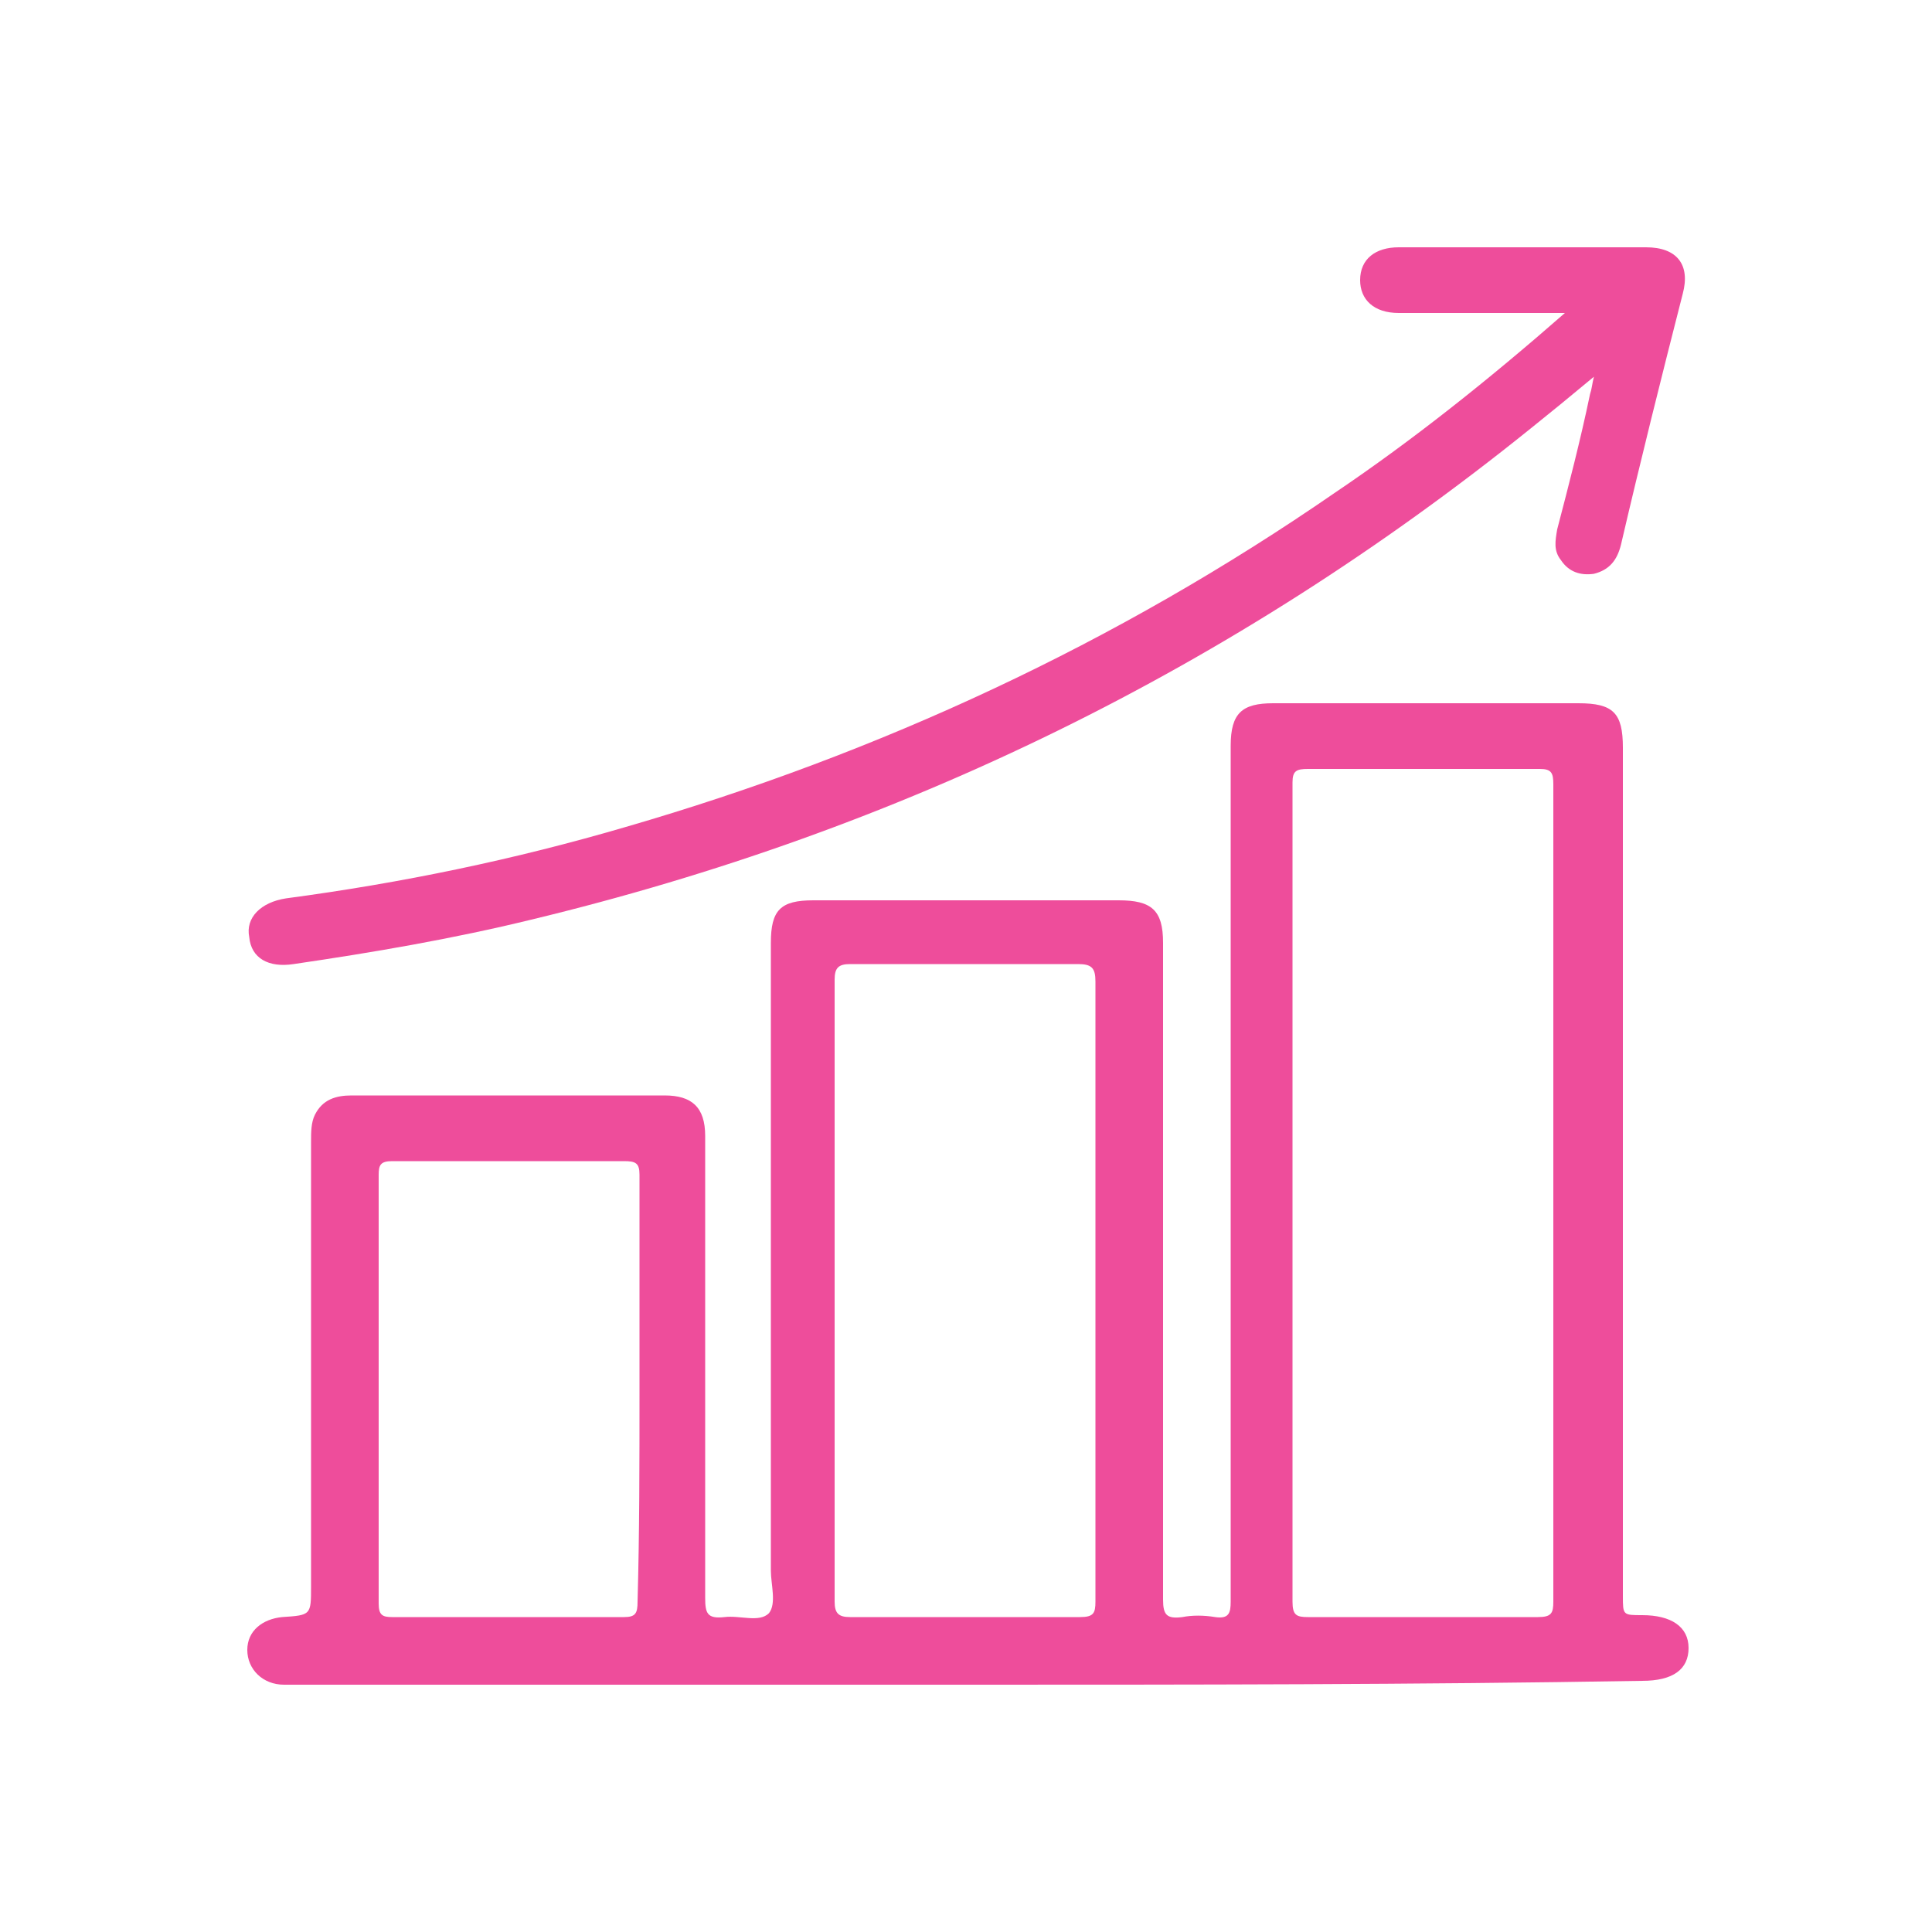 <svg xmlns="http://www.w3.org/2000/svg" xmlns:xlink="http://www.w3.org/1999/xlink" id="Layer_1" x="0px" y="0px" viewBox="0 0 100 100" style="enable-background:new 0 0 100 100;" xml:space="preserve"><style type="text/css">	.st0{fill:#EE4D9B;}</style><g>	<path class="st0" d="M50,87.2c-11.5,0-23.1,0-34.6,0c-0.2,0-0.5,0-0.7,0c-1.1,0-1.9-0.8-1.9-1.8s0.8-1.6,1.8-1.7  c1.5-0.1,1.5-0.1,1.5-1.6c0-7.7,0-15.4,0-23c0-0.5,0-1,0.2-1.4c0.4-0.8,1.1-1,1.9-1c4.1,0,8.2,0,12.4,0c1.3,0,2.5,0,3.8,0  c1.4,0,2.1,0.6,2.1,2.1c0,8,0,15.9,0,23.9c0,0.8,0.1,1.1,1,1c0.8-0.1,1.8,0.3,2.3-0.2c0.4-0.5,0.1-1.5,0.1-2.2  c0-10.8,0-21.7,0-32.5c0-1.7,0.5-2.2,2.2-2.2c5.3,0,10.5,0,15.8,0c1.7,0,2.3,0.5,2.3,2.2c0,11.3,0,22.6,0,34c0,0.8,0.2,1,1,0.9  c0.5-0.1,1.1-0.1,1.7,0c0.7,0.1,0.8-0.2,0.8-0.8c0-8.9,0-17.8,0-26.8c0-5.8,0-11.7,0-17.5c0-1.7,0.6-2.2,2.2-2.2  c5.3,0,10.5,0,15.8,0c1.8,0,2.3,0.5,2.3,2.3c0,14.6,0,29.3,0,43.9c0,1,0,1,1,1c1.5,0,2.4,0.6,2.4,1.7S86.6,87,85,87  C73.2,87.2,61.6,87.2,50,87.2 M80.4,61.8c0-7.1,0-14.1,0-21.2c0-0.6-0.1-0.8-0.7-0.8c-4,0-8,0-12,0c-0.6,0-0.8,0.1-0.8,0.7  c0,14.1,0,28.3,0,42.4c0,0.7,0.2,0.8,0.8,0.8c4,0,7.9,0,11.9,0c0.7,0,0.8-0.2,0.8-0.8C80.4,75.9,80.4,68.9,80.4,61.8 M56.7,66.9  c0-5.4,0-10.7,0-16.1c0-0.7-0.2-0.9-0.9-0.9c-3.9,0-7.9,0-11.8,0c-0.6,0-0.8,0.2-0.8,0.8c0,10.7,0,21.5,0,32.2  c0,0.6,0.2,0.8,0.8,0.8c4,0,7.9,0,11.9,0c0.7,0,0.8-0.2,0.8-0.8C56.7,77.6,56.7,72.3,56.7,66.9 M33.1,72c0-3.7,0-7.4,0-11.2  c0-0.6-0.2-0.7-0.8-0.7c-4,0-8,0-12,0c-0.6,0-0.7,0.2-0.7,0.7c0,7.4,0,14.8,0,22.2c0,0.6,0.2,0.7,0.7,0.7c4,0,8,0,12,0  c0.6,0,0.7-0.2,0.7-0.8C33.1,79.3,33.1,75.7,33.1,72"></path>	<path class="st0" d="M81,16.2c-1.1,0-1.9,0-2.7,0c-2,0-4,0-5.9,0c-1.3,0-2-0.7-2-1.7c0-1.1,0.8-1.7,2-1.7c4.3,0,8.6,0,12.8,0  c1.6,0,2.3,0.9,1.9,2.4c-1.1,4.3-2.2,8.7-3.2,13c-0.2,0.8-0.6,1.3-1.4,1.5c-0.7,0.1-1.3-0.1-1.7-0.7c-0.4-0.5-0.3-1-0.2-1.6  c0.6-2.3,1.2-4.6,1.7-7c0.1-0.3,0.1-0.5,0.2-0.9c-1.2,1-2.3,1.9-3.3,2.7C63.8,34.6,46.6,43,27.5,47.6c-4.1,1-8.2,1.7-12.3,2.3  c-1.3,0.2-2.2-0.3-2.3-1.4c-0.2-1,0.6-1.8,1.9-2c6-0.8,11.8-2,17.6-3.7c13.1-3.8,25.4-9.5,36.7-17.3C73.1,22.8,77,19.7,81,16.2"></path></g></svg>